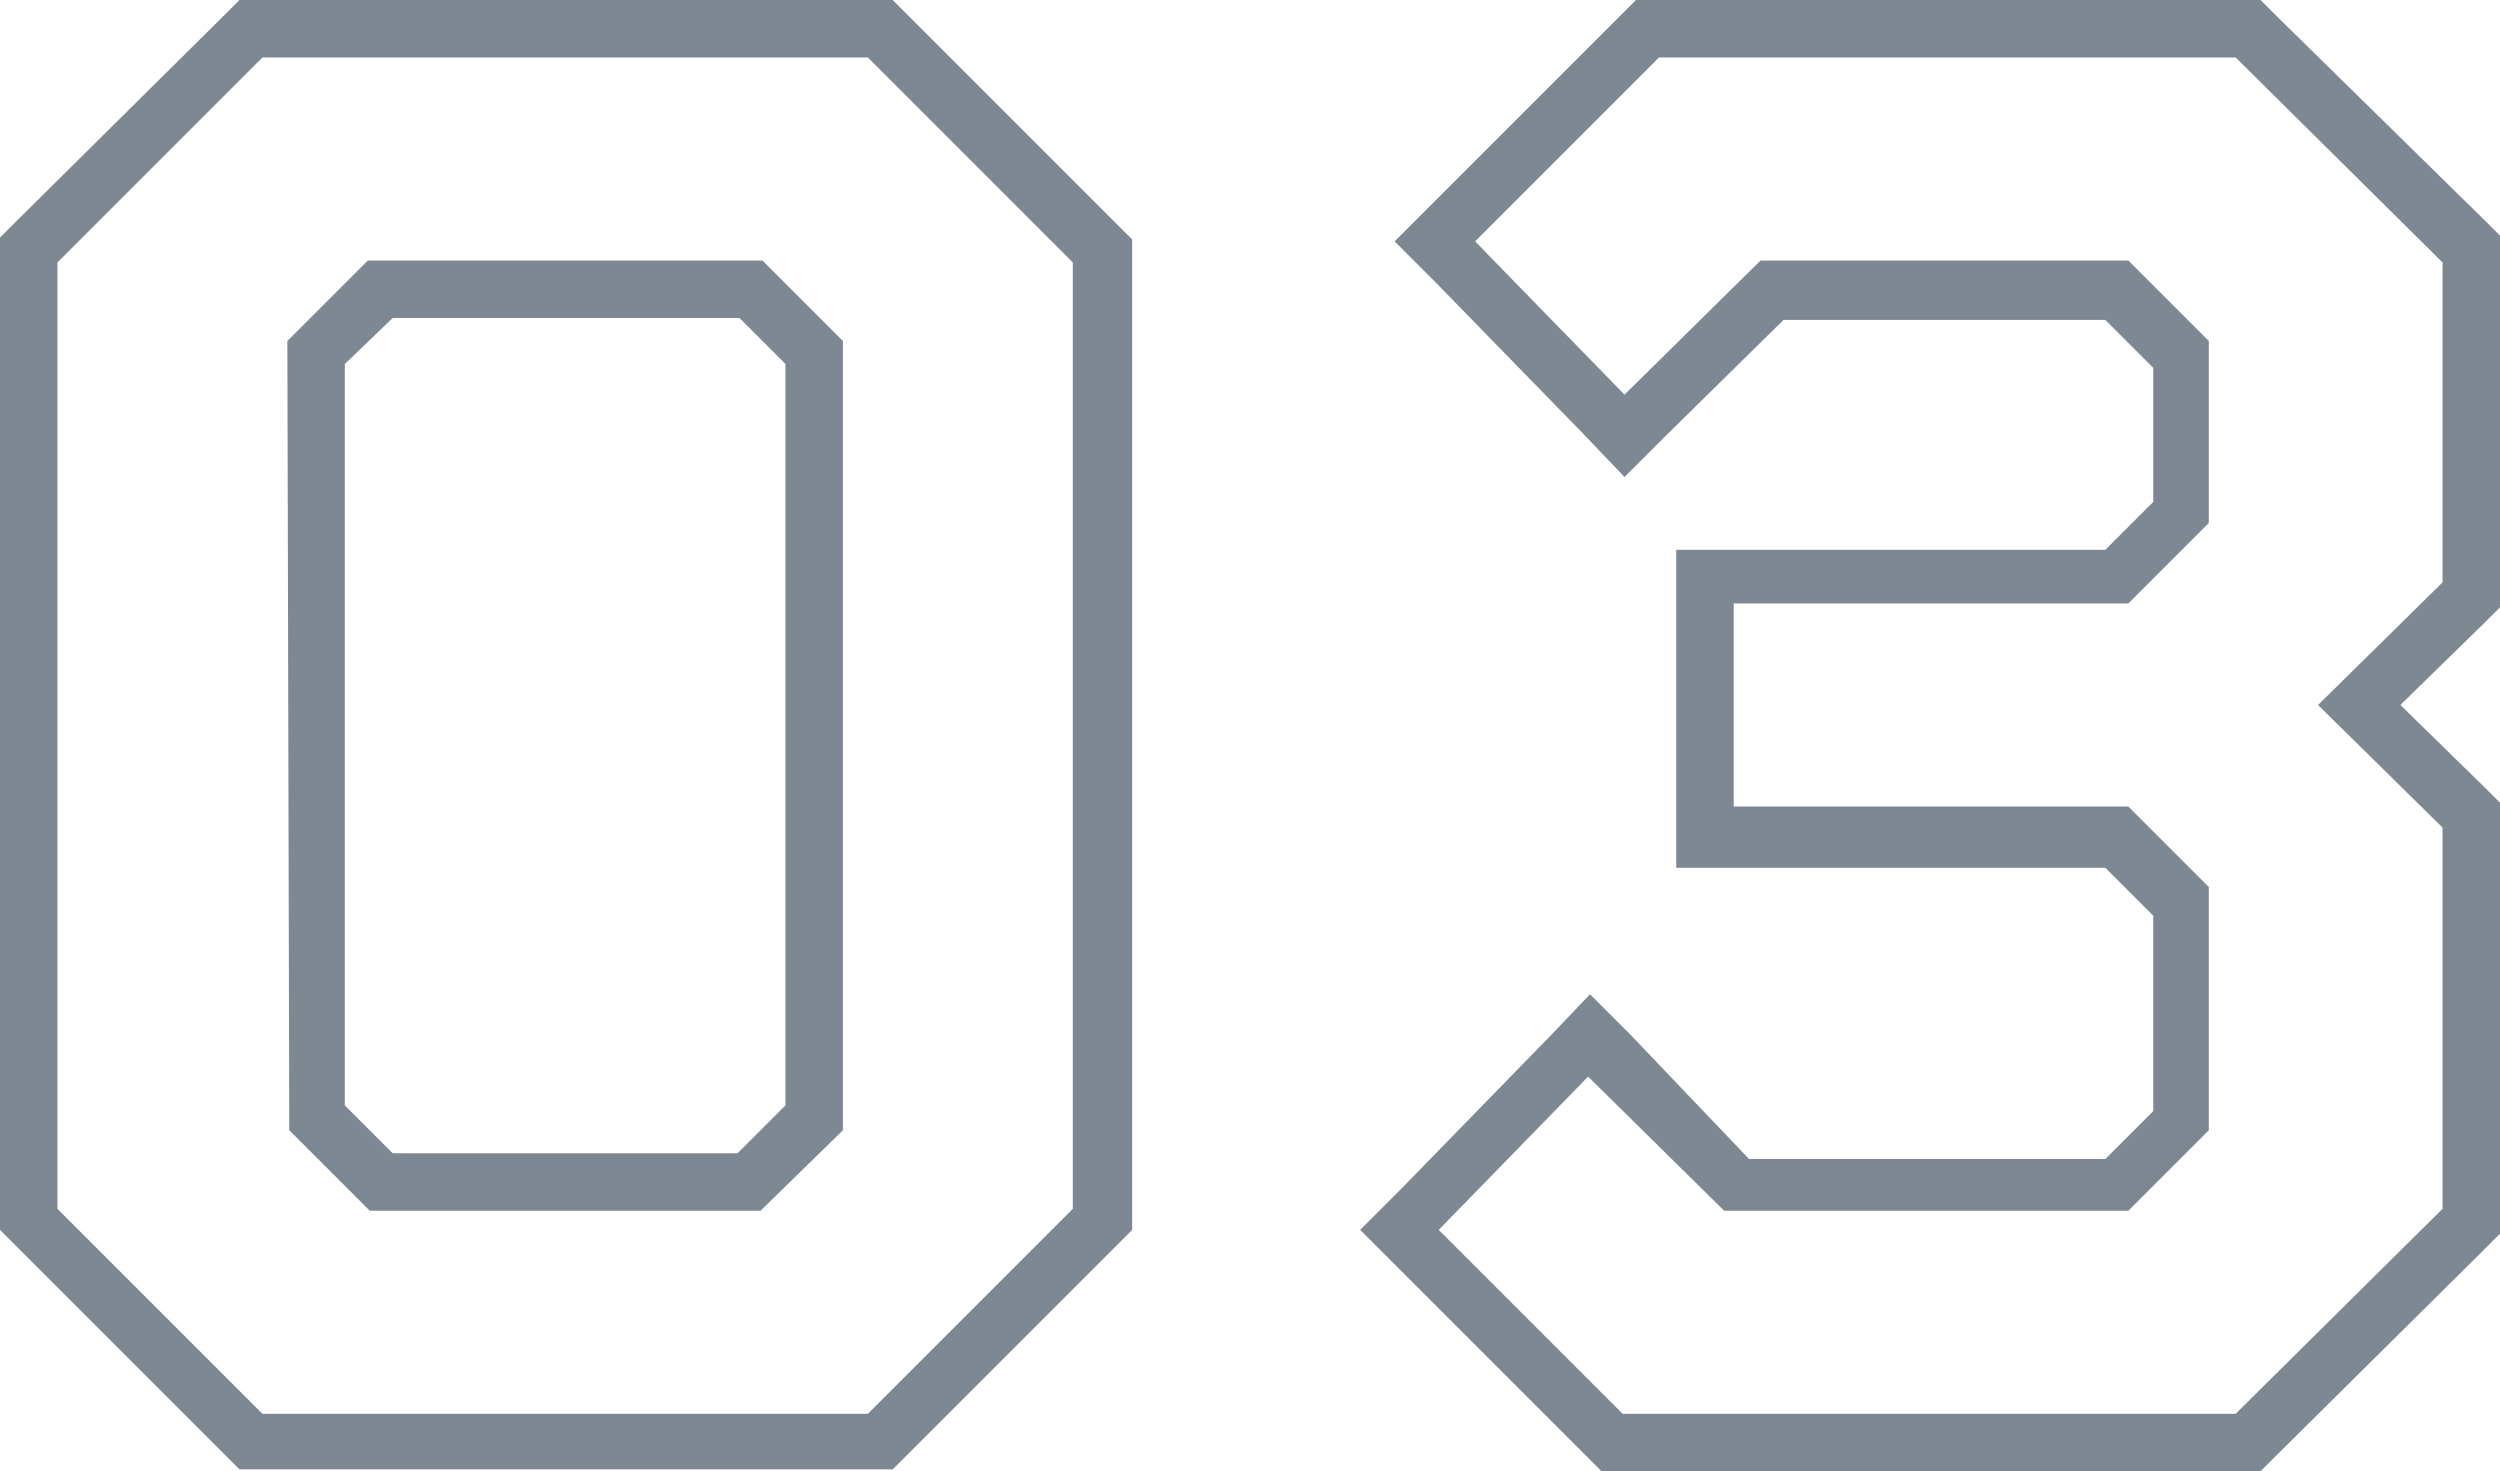 <?xml version="1.0" encoding="utf-8"?>
<!-- Generator: Adobe Illustrator 25.2.1, SVG Export Plug-In . SVG Version: 6.00 Build 0)  -->
<svg version="1.1" id="圖層_1" xmlns="http://www.w3.org/2000/svg" xmlns:xlink="http://www.w3.org/1999/xlink" x="0px" y="0px"
	 viewBox="0 0 130.5 76.8" style="enable-background:new 0 0 130.5 76.8;" xml:space="preserve">
<style type="text/css">
	.st0{fill:#7E8892;}
</style>
<path class="st0" d="M116.7,3l10.8,10.7v16.7l-6.5,6.4l6.5,6.4v19.9l-10.8,10.7h-32l-9.6-9.6l7.8-8l7.1,7h21.1l4.2-4.2V46.3
	l-4.2-4.2H90.5V31.5h20.6l4.2-4.2v-9.5l-4.2-4.2H91.9l-7.1,7l-7.8-8L86.6,3H116.7 M45.3,3L56,13.7v49.4L45.3,73.8H13.7L3,63.1V13.7
	L13.7,3H45.3 M19.3,63.2h20.4L44,59V17.8l-4.2-4.2H19.2L15,17.8L15.1,59L19.3,63.2 M118,0h-1.2H86.6h-1.2l-0.9,0.9l-9.6,9.6
	l-2.1,2.1l2.1,2.1l7.8,8l2.1,2.2l2.1-2.1l6.2-6.1h16.8l2.5,2.5v7l-2.5,2.5H90.5h-3v3v10.6v3h3h19.4l2.5,2.5v10.2l-2.5,2.5H91.3
	L85.1,54l-2.1-2.1l-2.1,2.2l-7.8,8L71,64.2l2.1,2.1l9.6,9.6l0.9,0.9h1.2h32h1.2l0.9-0.9l10.8-10.7l0.9-0.9v-1.3V43.2V42l-0.9-0.9
	l-4.4-4.3l4.4-4.3l0.9-0.9v-1.3V13.7v-1.3l-0.9-0.9L118.9,0.9L118,0L118,0z M46.6,0h-1.2H13.7h-1.2l-0.9,0.9L0.9,11.5L0,12.4v1.2
	v49.4v1.2l0.9,0.9l10.7,10.7l0.9,0.9h1.2h31.7h1.2l0.9-0.9l10.7-10.7l0.9-0.9v-1.2V13.7v-1.2l-0.9-0.9L47.5,0.9L46.6,0L46.6,0z
	 M20.5,16.6h18.1L41,19v38.7l-2.5,2.5h-18l-2.5-2.5L18,19L20.5,16.6L20.5,16.6z"/>
</svg>
